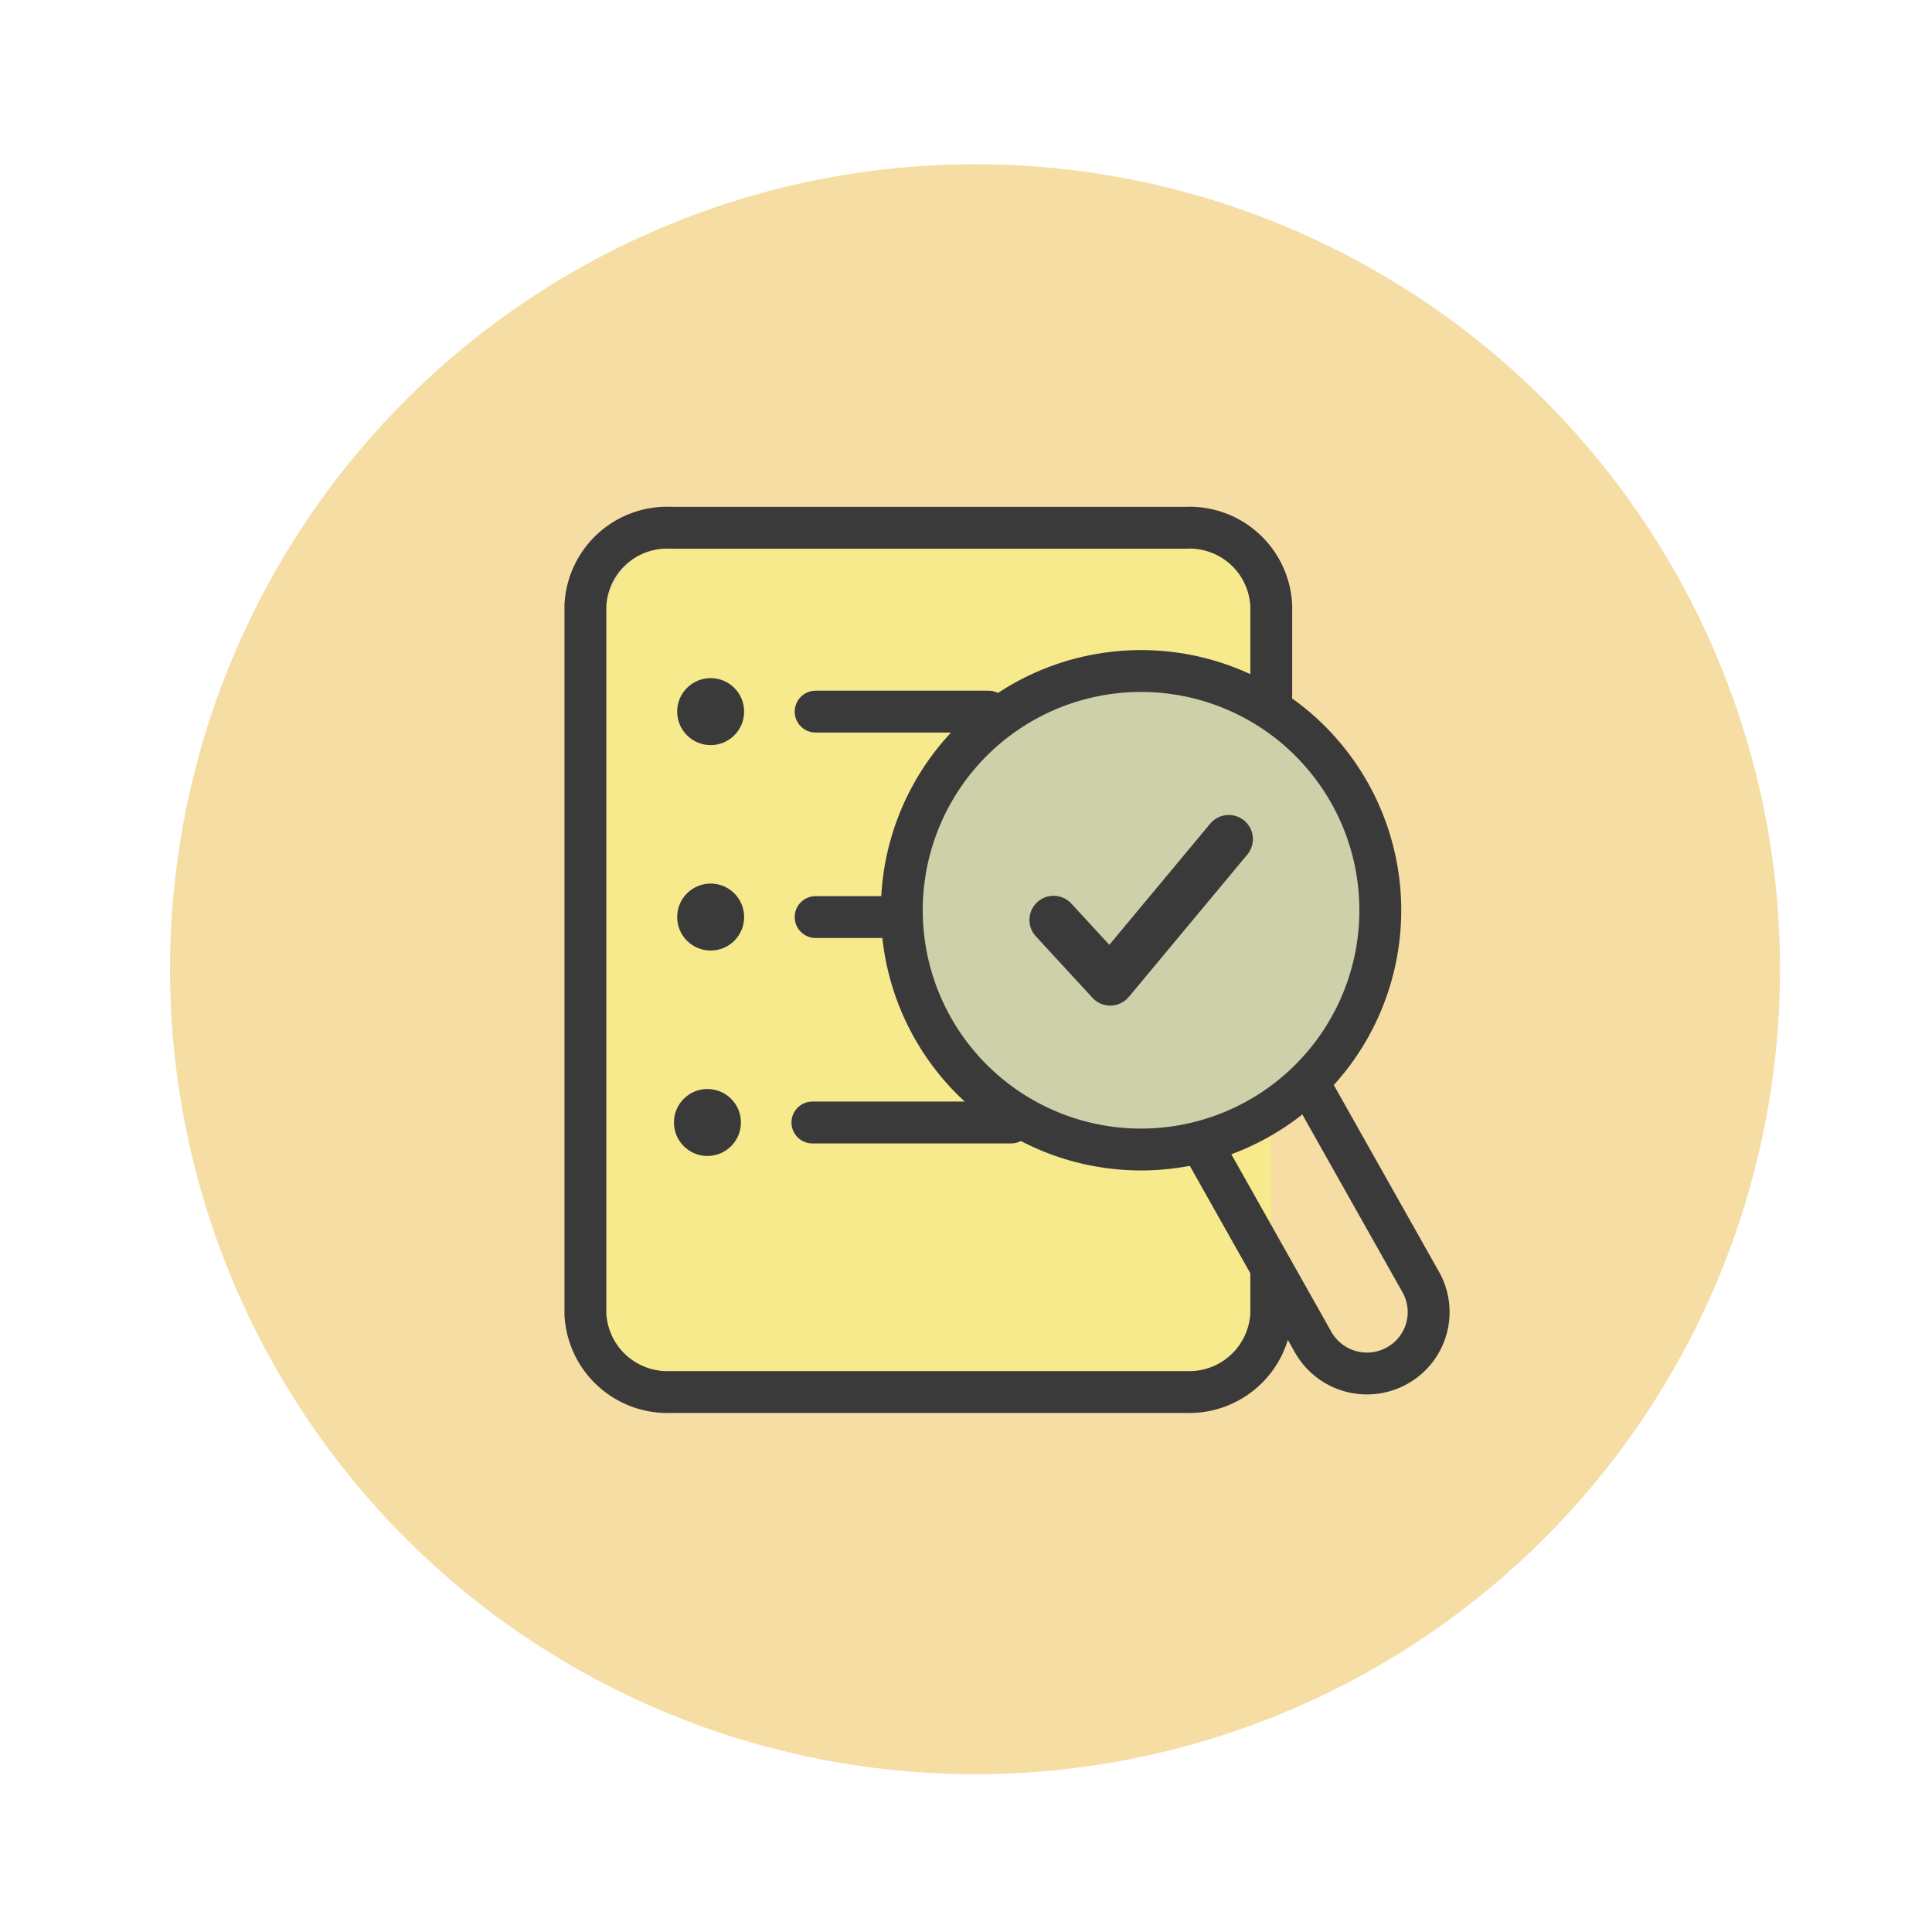 <?xml version="1.0" encoding="UTF-8"?> <svg xmlns="http://www.w3.org/2000/svg" viewBox="0 0 60 60"> <defs> <style>.cls-1{fill:#f6dda4;}.cls-2{fill:#c1cdab;opacity:0.77;isolation:isolate;}.cls-3{fill:#f7ea8d;}.cls-4,.cls-5{fill:none;stroke:#3a3a3a;stroke-linecap:round;stroke-linejoin:round;}.cls-4{stroke-width:1.3px;}.cls-5{stroke-width:1.5px;}.cls-6{fill:#3a3a3a;}</style> </defs> <title>Artboard 10 copy 7</title> <g id="Layer_3" data-name="Layer 3"> <circle class="cls-1" cx="30.28" cy="30.1" r="25"></circle> <path class="cls-2" d="M39.07,34.75a7.43,7.43,0,1,1,2.85-10.11,7.43,7.43,0,0,1-2.85,10.11"></path> <path class="cls-3" d="M39.07,34.75a7.43,7.43,0,1,1,.41-12.67V19.35a2.64,2.64,0,0,0-2.64-2.64H21.42a2.64,2.64,0,0,0-2.64,2.64V41.2a2.64,2.64,0,0,0,2.64,2.64H36.84a2.64,2.64,0,0,0,2.64-2.64V34.46C39.34,34.55,39.22,34.66,39.07,34.75Z"></path> <path class="cls-4" d="M40.74,33.81l3.38,6a1.9,1.9,0,0,1-.73,2.6h0a1.92,1.92,0,0,1-2.61-.73l-3.38-6"></path> <path class="cls-4" d="M39.48,39.4v1.41a2.55,2.55,0,0,1-2.65,2.42h-16a2.55,2.55,0,0,1-2.65-2.42v-22a2.54,2.54,0,0,1,2.65-2.42h16a2.54,2.54,0,0,1,2.65,2.42v2.78"></path> <line class="cls-4" x1="25.33" y1="22.1" x2="30.7" y2="22.1"></line> <path class="cls-4" d="M39.07,34.75a7.43,7.43,0,1,1,2.85-10.11,7.43,7.43,0,0,1-2.85,10.11"></path> <polyline class="cls-5" points="32.72 28.57 34.48 30.48 38.16 26.06"></polyline> <circle class="cls-6" cx="22.07" cy="22.1" r="1.04"></circle> <line class="cls-4" x1="25.33" y1="28.48" x2="27.57" y2="28.48"></line> <circle class="cls-6" cx="22.07" cy="28.48" r="1.04"></circle> <line class="cls-4" x1="25.23" y1="34.86" x2="31.4" y2="34.86"></line> <circle class="cls-6" cx="21.97" cy="34.86" r="1.04"></circle> </g> </svg> 